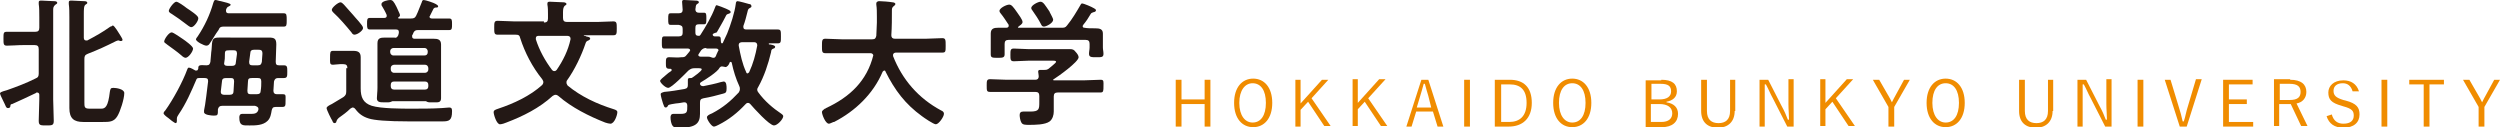 <?xml version="1.0" encoding="utf-8"?>
<!-- Generator: Adobe Illustrator 26.5.0, SVG Export Plug-In . SVG Version: 6.00 Build 0)  -->
<svg version="1.1" id="レイヤー_1" xmlns="http://www.w3.org/2000/svg" xmlns:xlink="http://www.w3.org/1999/xlink" x="0px"
	 y="0px" viewBox="0 0 432.5 22" style="enable-background:new 0 0 432.5 22;" xml:space="preserve">
<style type="text/css">
	.st0{fill:#231815;}
	.st1{fill:#F08C00;}
</style>
<g>
	<g>
		<path class="st0" d="M1.8,18.3c0,0.2-0.1,0.4-0.4,0.4c-0.2,0-0.3-0.1-0.4-0.3C0.9,18.1,0,16.4,0,16.2s0.1-0.3,1.2-0.6
			c1.7-0.6,3.3-1.2,4.9-2c0.5-0.2,0.6-0.4,0.6-0.9V8.5c0-0.5-0.2-0.7-0.7-0.7H4C3,7.8,2.1,7.9,1.2,7.9c-0.6,0-0.6-0.3-0.6-1.2
			c0-1,0-1.2,0.6-1.2c0.9,0,1.8,0,2.8,0h2.1c0.5,0,0.7-0.2,0.7-0.7V3c0-0.8,0-1.7-0.1-2.3c0-0.1,0-0.2,0-0.3c0-0.3,0.2-0.3,0.5-0.3
			c0.4,0,1.6,0.1,2.1,0.1c0.2,0,0.6,0,0.6,0.3c0,0.1-0.1,0.2-0.3,0.3C9.2,1.1,9.2,1.4,9.2,1.8c0,0.7,0,1.4,0,2.2v13.2
			c0,1.2,0.1,2.5,0.1,3.7c0,0.8-0.3,0.8-1.3,0.8s-1.3,0-1.3-0.8c0-1.2,0.1-2.5,0.1-3.7v-0.8c0-0.2-0.1-0.4-0.4-0.4
			c-0.1,0-0.1,0-0.2,0.1c-1.3,0.6-2.7,1.3-4.1,1.9C1.9,18,1.8,18.1,1.8,18.3z M19.5,4.4c0.3,0,1.1,1.4,1.3,1.7
			c0.1,0.2,0.4,0.6,0.4,0.8c0,0.1-0.1,0.2-0.3,0.2c-0.1,0-0.2,0-0.3-0.1C20.6,7,20.5,7,20.4,7c-0.1,0-0.2,0.1-0.3,0.1
			C18.3,8,17,8.6,15.2,9.3c-0.5,0.2-0.6,0.4-0.6,0.9v7.5c0,0.8,0,1.1,0.9,1.1h2c0.7,0,1.2-0.3,1.5-2.9c0.1-0.5,0.1-0.7,0.6-0.7
			c0.5,0,1.9,0.2,1.9,0.9c0,1-0.7,3.2-1.2,4c-0.6,1-1.4,1-2.5,1h-3.4c-1.6,0-2.4-0.6-2.4-2.4c0-0.5,0-1.7,0-2.3V3
			c0-0.8,0-1.6-0.1-2.3c0-0.1,0-0.2,0-0.3c0-0.3,0.2-0.3,0.5-0.3c0.5,0,1.6,0.1,2.1,0.1c0.2,0,0.6,0,0.6,0.3c0,0.1-0.1,0.2-0.3,0.3
			c-0.3,0.2-0.3,0.8-0.3,1.7v4c0,0.1,0,0.5,0.4,0.5c0.1,0,0.1,0,0.2,0c1.5-0.8,2.6-1.4,4-2.4C19.3,4.6,19.5,4.4,19.5,4.4z"/>
		<path class="st0" d="M48.3,11.3c0.3,0,0.6,0,0.8,0c0.6,0,0.6,0.3,0.6,1.1c0,0.8,0,1.1-0.6,1.1c-0.3,0-0.6,0-1,0
			c-0.4,0-0.6,0.2-0.7,0.6c0,0.5-0.1,1.1-0.1,1.6c0,0.4,0.2,0.6,0.6,0.6c0.3,0,0.6,0,1,0c0.6,0,0.5,0.2,0.5,1.1c0,0.9,0,1.1-0.6,1.1
			c-0.3,0-0.8,0-1.1,0c-0.5,0-0.6,0.2-0.7,0.6c-0.1,0.6-0.2,1.3-0.7,1.8c-0.8,0.8-2.1,0.8-3.1,0.8c-1.2,0-1.8,0.1-1.8-1.4
			c0-0.3,0.1-0.6,0.5-0.6c0.1,0,0.3,0,0.4,0c0.3,0,0.6,0,1,0c0.6,0,1.2,0,1.4-0.7c0,0,0-0.1,0-0.2c0-0.3-0.3-0.4-0.6-0.5h-5.6
			c-0.5,0-0.7,0.2-0.8,0.6C37.7,19.9,37.7,20,37,20c-0.4,0-1.7-0.1-1.7-0.6c0-0.1,0-0.2,0-0.3c0.2-0.7,0.6-4.2,0.7-5
			c0,0,0-0.1,0-0.1c0-0.4-0.2-0.5-0.6-0.5h-0.9c-0.2,0-0.4,0-0.5,0.2c-0.9,2.1-1.8,4.2-3.1,6.1c-0.1,0.2-0.3,0.4-0.3,0.7
			c0,0.1,0,0.3,0,0.4c0,0.3-0.1,0.4-0.2,0.4c-0.2,0-1.1-0.7-1.3-0.9c-0.3-0.2-0.8-0.6-0.8-0.8c0-0.2,0.2-0.4,0.3-0.5
			c1.3-1.8,3-4.9,3.8-7.1c0.1-0.2,0.1-0.3,0.3-0.3c0.3,0,0.9,0.4,1.1,0.5c0.1,0,0.1,0,0.2,0c0.2,0,0.2-0.1,0.3-0.3
			c0-0.6,0.1-0.7,1.4-0.6c0.5,0,0.6-0.2,0.7-0.6c0.1-0.8,0.1-1.5,0.2-2.1c0.1-1.8,0.1-2.1,1.3-2.1c0.5,0,1.1,0,1.6,0H45
			c0.5,0,1,0,1.5,0c1,0,1.3,0.2,1.3,1.2c0,1-0.1,2-0.1,3C47.7,11.2,47.9,11.3,48.3,11.3z M32.1,10c-0.2,0-0.5-0.2-0.7-0.4
			c-0.8-0.7-1.7-1.3-2.5-1.9c-0.2-0.2-0.5-0.3-0.5-0.5c0-0.4,0.8-1.6,1.3-1.6c0.3,0,1.7,1,2,1.2c0.3,0.2,1.7,1.2,1.7,1.6
			C33.4,8.9,32.6,10,32.1,10z M33.1,4.7c-0.3,0-0.7-0.4-1-0.6c-0.8-0.6-1.6-1.2-2.4-1.7c-0.2-0.1-0.5-0.3-0.5-0.5
			c0-0.4,0.9-1.6,1.3-1.6c0.3,0,1.3,0.7,1.8,1.1c0.6,0.4,2,1.3,2,1.7C34.4,3.5,33.6,4.7,33.1,4.7z M36.3,7.5
			c-0.1,0.2-0.3,0.4-0.6,0.4c-0.4,0-1.8-0.7-1.8-1.1c0-0.1,0.2-0.4,0.3-0.5c1.2-1.8,2.1-3.7,2.7-5.8C37,0.3,37,0,37.3,0
			c0.2,0,0.7,0.2,0.9,0.2c0.8,0.2,1.7,0.4,1.7,0.6c0,0.2-0.2,0.2-0.3,0.3c-0.3,0.1-0.4,0.3-0.5,0.6c0,0.1,0,0.1,0,0.2
			c0,0.3,0.2,0.4,0.5,0.4h7.1c0.8,0,1.6,0,2.4,0c0.5,0,0.5,0.3,0.5,1.2c0,0.8,0,1.1-0.5,1.1c-0.8,0-1.6,0-2.4,0h-8
			c-0.5,0-0.7,0.1-0.9,0.6C37.2,6,36.8,6.8,36.3,7.5z M40.5,14.1c0-0.5-0.2-0.6-0.6-0.6h-0.8c-0.5,0-0.7,0.2-0.7,0.6
			c-0.1,0.6-0.1,1.1-0.2,1.7v0.1c0,0.4,0.3,0.5,0.6,0.5h0.9c0.5,0,0.7-0.2,0.7-0.6L40.5,14.1z M39.4,11.4h0.7c0.5,0,0.7-0.2,0.7-0.6
			L41,9.3c0-0.5-0.2-0.6-0.6-0.6h-0.7c-0.8,0-0.8,0.1-0.8,1c0,0.3,0,0.6-0.1,1.1C38.7,11.2,38.9,11.4,39.4,11.4z M44.4,16.3
			c0.5,0,0.7-0.2,0.7-0.6c0.1-0.6,0.1-1.1,0.1-1.6c0-0.5-0.2-0.6-0.6-0.6h-1c-0.5,0-0.7,0.1-0.7,0.6l-0.1,1.6c0,0.5,0.2,0.6,0.6,0.6
			H44.4z M43.1,10.7c0,0.5,0.2,0.6,0.6,0.6h0.9c0.5,0,0.6-0.2,0.7-0.6c0-0.3,0.1-1.2,0.1-1.4c0-0.6-0.2-0.7-0.8-0.7H44
			c-0.5,0-0.7,0.2-0.7,0.6L43.1,10.7z"/>
		<path class="st0" d="M60.1,11.8c0-0.5-0.2-0.7-0.7-0.7h-0.6c-0.4,0-0.8,0.1-1.2,0.1c-0.6,0-0.5-0.4-0.5-1.2c0-0.9,0-1.2,0.5-1.2
			c0.4,0,0.8,0,1.2,0h0.9c0.5,0,0.9,0,1.4,0c0.8,0,1.3,0.2,1.3,1.1c0,0.7,0,1.3,0,2v3.4c0,1.5,0.4,2.5,1.9,3
			c1.6,0.5,5.2,0.5,6.9,0.5s3.5,0,5.2-0.1c0.2,0,1.2-0.1,1.3-0.1c0.5,0,0.5,0.3,0.5,0.7c0,1.5-0.5,1.7-1.6,1.7h-5.9
			c-3.7,0-6-0.2-6.9-0.5c-1-0.3-1.7-0.8-2.3-1.6c-0.1-0.1-0.2-0.3-0.5-0.3c-0.1,0-0.2,0.1-0.4,0.2c-0.6,0.6-1.3,1.1-2,1.6
			c-0.2,0.2-0.3,0.3-0.4,0.6c0,0.2-0.2,0.3-0.3,0.3c-0.2,0-0.3-0.1-0.4-0.4c-0.2-0.3-1-1.9-1-2.2c0-0.3,0.7-0.6,0.9-0.7
			c0.3-0.2,1.7-1,2-1.2c0.4-0.3,0.5-0.5,0.5-1V11.8z M61.3,6c-0.2,0-0.4-0.2-0.5-0.4c-0.9-1.1-2.1-2.5-3.1-3.4
			c-0.1-0.1-0.3-0.3-0.3-0.5c0-0.4,1.1-1.3,1.5-1.3c0.2,0,0.4,0.2,0.6,0.4C60,1.4,60.6,2,61.1,2.6c0.3,0.4,1.7,1.8,1.7,2.2
			C62.9,5.2,61.9,6,61.3,6z M68.9,6.1l0.1-0.4c0-0.1,0-0.1,0-0.2c0-0.3-0.2-0.4-0.5-0.4h-2.1c-0.8,0-1.6,0-2.4,0
			c-0.5,0-0.5-0.3-0.5-1s0-1,0.5-1c0.8,0,1.6,0,2.4,0h0.1c0.2,0,0.4-0.1,0.4-0.3c0-0.1,0-0.1,0-0.2c-0.2-0.5-0.6-1.2-0.9-1.7
			C66,1,66,0.9,66,0.7C66,0.2,67.2,0,67.5,0c0.4,0,0.6,0.2,1.1,1.2c0.1,0.3,0.6,1.2,0.6,1.4c0,0.2-0.1,0.3-0.3,0.4c0,0,0,0.1,0,0.1
			c0,0.1,0,0.1,0.1,0.1h2.1c0.5,0,0.7-0.1,0.9-0.5c0.4-0.8,0.6-1.5,1-2.4c0-0.1,0.1-0.3,0.3-0.3c0.3,0,1.8,0.5,2.1,0.7
			c0.1,0.1,0.4,0.2,0.4,0.4c0,0.2-0.2,0.2-0.4,0.2c-0.2,0-0.3,0.1-0.4,0.2c-0.2,0.4-0.4,0.8-0.6,1.2c0,0.1-0.1,0.1-0.1,0.2
			c0,0.2,0.2,0.3,0.4,0.3h0.6c0.8,0,1.6,0,2.4,0c0.5,0,0.5,0.3,0.5,1c0,0.7,0,1-0.5,1c-0.8,0-1.6,0-2.4,0h-3c-0.4,0-0.6,0.1-0.8,0.5
			c0,0.1-0.1,0.3-0.2,0.4c0,0,0,0.1,0,0.2c0,0.4,0.3,0.4,0.5,0.4h1.5c0.6,0,1.1,0,1.7,0c0.7,0,1.3,0.1,1.3,1c0,0.5,0,1.1,0,1.6v5.9
			c0,0.6,0,1.3,0,1.8c0,0.8-0.6,0.7-1.2,0.7c-0.3,0-0.6,0-0.8,0c-0.2,0-0.5-0.1-0.6-0.2h-5.8c-0.2,0.1-0.5,0.2-0.7,0.2
			c-0.2,0-0.6,0-0.8,0c-0.6,0-1.2,0-1.2-0.7c0-0.5,0.1-1.1,0.1-1.8V9.1c0-0.5,0-1,0-1.6c0-0.9,0.5-1,1.3-1c0.5,0,1.1,0,1.6,0
			C68.5,6.6,68.7,6.5,68.9,6.1z M73.4,9.6C73.8,9.6,74,9.4,74,9V8.9c0-0.3-0.2-0.6-0.6-0.6h-5.3c-0.3,0-0.6,0.2-0.6,0.6V9
			c0,0.3,0.2,0.6,0.6,0.6H73.4z M68.2,11.2c-0.3,0-0.6,0.2-0.6,0.6V12c0,0.3,0.2,0.6,0.6,0.6h5.3c0.3,0,0.6-0.2,0.6-0.6v-0.2
			c0-0.3-0.2-0.6-0.6-0.6H68.2z M68.2,14.1c-0.4,0-0.6,0.2-0.6,0.6v0.2c0,0.4,0.2,0.6,0.6,0.6h5.3c0.4,0,0.6-0.2,0.6-0.6v-0.2
			c0-0.4-0.2-0.6-0.6-0.6H68.2z"/>
		<path class="st0" d="M94.1,3.9c0.5,0,0.7-0.2,0.7-0.7V2.4c0-0.5,0-1.1-0.1-1.6c0-0.1,0-0.2,0-0.2c0-0.3,0.2-0.3,0.5-0.3
			c0.5,0,1.8,0.1,2.3,0.1c0.2,0,0.5,0.1,0.5,0.3c0,0.1-0.1,0.2-0.3,0.3c-0.2,0.2-0.3,0.5-0.3,1.1v1c0,0.5,0.2,0.7,0.7,0.7h5.2
			c0.9,0,1.9-0.1,2.8-0.1c0.6,0,0.6,0.3,0.6,1.2c0,0.9,0,1.2-0.6,1.2c-1,0-1.9,0-2.9,0h-2.1c0,0-0.1,0-0.1,0.1c0,0,0,0,0.1,0
			c0.1,0,0.2,0,0.3,0.1c0.4,0.1,0.7,0.1,0.7,0.4c0,0.1-0.1,0.2-0.3,0.3c-0.3,0.1-0.4,0.2-0.5,0.5c-0.7,2.1-1.9,4.6-3.2,6.4
			c-0.1,0.1-0.1,0.3-0.1,0.4c0,0.2,0.1,0.3,0.2,0.5c2.3,1.9,5.1,3.2,8,4.1c0.3,0.1,0.6,0.2,0.6,0.5c0,0.5-0.5,2-1.2,2
			c-0.2,0-0.6-0.1-0.9-0.2c-2.8-1.1-5.8-2.6-8.1-4.6c-0.1-0.1-0.3-0.2-0.5-0.2c-0.2,0-0.3,0.1-0.5,0.2c-2.3,2.1-5.1,3.5-8,4.6
			c-0.2,0.1-0.8,0.3-1.1,0.3c-0.6,0-1.1-1.7-1.1-2.1c0-0.3,0.2-0.4,0.8-0.6c2.7-0.9,5.5-2.2,7.6-4.1c0.1-0.1,0.2-0.3,0.2-0.5
			c0-0.2-0.1-0.3-0.2-0.5c-1.7-2.1-3-4.6-3.8-7.1c-0.1-0.5-0.3-0.6-0.8-0.6H89c-1,0-1.9,0-2.9,0c-0.6,0-0.6-0.3-0.6-1.2
			c0-0.9,0-1.2,0.6-1.2c0.9,0,1.9,0.1,2.8,0.1H94.1z M95.9,12.3c0.2,0,0.3-0.1,0.4-0.2c1.1-1.6,2-3.4,2.4-5.3V6.7
			c0-0.4-0.3-0.5-0.6-0.5h-4.9c-0.3,0-0.5,0.1-0.5,0.4c0,0,0,0.1,0,0.2c0.6,1.9,1.6,3.7,2.8,5.3C95.6,12.2,95.7,12.3,95.9,12.3z"/>
		<path class="st0" d="M123.3,6c0,0.2,0.2,0.3,0.4,0.3c0.1,0,0.5,0,0.6,0c0.4,0,0.4,0.3,0.4,0.7c0,0.1,0,0.5,0.2,0.5
			c0.1,0,0.2-0.1,0.2-0.2c0.2-0.4,0.5-1.1,0.7-1.5c0.6-1.5,1.3-3.6,1.5-5.2c0-0.2,0.1-0.4,0.3-0.4s1.7,0.4,2,0.5
			c0.2,0,0.4,0.1,0.4,0.4c0,0.2-0.2,0.2-0.3,0.3c-0.2,0.1-0.3,0.2-0.4,0.7c-0.2,0.8-0.4,1.6-0.7,2.4c0,0,0,0.1,0,0.2
			c0,0.3,0.2,0.4,0.5,0.4h2.7c0.9,0,1.8,0,2.7,0c0.6,0,0.6,0.2,0.6,1.2s0,1.2-0.6,1.2c-0.5,0-1,0-1.4,0c-0.1,0-0.1,0-0.1,0.1
			c0,0.1,0.1,0.1,0.3,0.1c0.5,0.1,0.8,0.2,0.8,0.4c0,0.2-0.2,0.3-0.3,0.3c-0.3,0.1-0.4,0.3-0.4,0.6c-0.5,2.1-1.2,4.2-2.2,6
			c-0.1,0.2-0.2,0.3-0.2,0.5c0,0.2,0.1,0.4,0.2,0.5c1.1,1.5,2.5,2.7,4,3.7c0.1,0.1,0.3,0.2,0.3,0.4c0,0.5-1,1.6-1.6,1.6
			c-0.8,0-3.5-3-4.1-3.7c-0.1-0.1-0.2-0.2-0.4-0.2c-0.2,0-0.3,0.1-0.4,0.2c-1.4,1.5-2.9,2.7-4.7,3.6c-0.2,0.1-0.6,0.3-0.8,0.3
			c-0.4,0-1.2-1.2-1.2-1.6c0-0.3,0.4-0.5,0.9-0.7c1.9-1,3.2-2.1,4.6-3.6c0.1-0.2,0.2-0.3,0.2-0.6c0-0.2,0-0.3-0.1-0.5
			c-0.6-1.3-1-2.6-1.3-4c0-0.1-0.1-0.2-0.2-0.2c-0.1,0-0.2,0.1-0.2,0.2c-0.1,0.3-0.4,0.7-0.7,0.7c-0.1,0-0.3-0.1-0.5-0.1
			c0,0-0.1,0-0.2,0c-0.1,0-0.2,0.1-0.3,0.2c-0.3,0.7-2.5,2.1-3.2,2.5c-0.1,0.1-0.2,0.1-0.2,0.3c0,0.2,0.2,0.4,0.5,0.4
			c0,0,0.1,0,0.1,0c1-0.2,2-0.4,3-0.7c0.1,0,0.4-0.1,0.5-0.1c0.5,0,0.5,0.8,0.5,1.2c0,0.6-0.1,0.8-0.6,0.9c-1.1,0.3-2.2,0.6-3.4,0.8
			c-0.5,0.1-0.6,0.3-0.6,0.8v0.5c0,0.5,0,0.9,0,1.4c0,1.6-0.7,2.4-3.5,2.4c-0.4,0-1,0-1.2-0.3c-0.3-0.3-0.4-1.1-0.4-1.5
			c0-0.3,0.1-0.6,0.5-0.6c0.1,0,0.2,0,0.3,0c0.2,0,0.6,0,0.9,0c1.2,0,1.2-0.3,1.2-1.4c0-0.3-0.1-0.6-0.5-0.6c0,0-0.1,0-0.1,0
			c-0.6,0.1-1.1,0.2-1.4,0.2c-1.2,0.2-1.3,0.2-1.4,0.5c-0.1,0.1-0.2,0.2-0.3,0.2c-0.3,0-0.3-0.2-0.5-0.7c-0.1-0.3-0.4-1.3-0.4-1.6
			c0-0.3,0.4-0.3,0.6-0.4c1.2-0.1,2.3-0.3,3.5-0.5c0.5-0.1,0.6-0.3,0.6-0.7c0-0.2,0-0.5,0-0.7v-0.2c0-0.3,0.2-0.3,0.5-0.3
			c0.1,0,0.2,0,0.3-0.1c0.3-0.2,1.6-1.1,1.6-1.4c0-0.2-0.3-0.2-0.8-0.2h-0.4c-0.5,0-0.7,0.1-1.1,0.4c-0.5,0.5-2.9,3-3.5,3
			c-0.5,0-1.4-0.9-1.4-1.2c0-0.2,0.5-0.6,1.1-1.1c0.2-0.2,0.5-0.4,0.8-0.6c0.1-0.1,0.1-0.1,0.1-0.2c0-0.1-0.1-0.2-0.2-0.2h-0.2
			c-0.6,0-0.6-0.3-0.6-1c0-0.7,0-1,0.6-1c0.7,0,1.4,0.1,2.1,0c0.4,0,0.6,0,0.9-0.4c0.2-0.2,0.3-0.4,0.5-0.6c0-0.1,0.1-0.1,0.1-0.2
			c0-0.2-0.2-0.3-0.4-0.3h-2.3c-0.7,0-1.3,0-1.8,0c-0.4,0-0.4-0.3-0.4-1c0-0.8,0-1.1,0.4-1.1c0.5,0,1.1,0,1.8,0h0.7
			c0.5,0,0.7-0.2,0.7-0.6V5c0-0.5-0.2-0.6-0.7-0.7c-0.5,0-1,0-1.4,0c-0.4,0-0.4-0.3-0.4-1c0-0.7,0-1,0.4-1c0.3,0,0.9,0,1.4,0
			c0.5,0,0.7-0.2,0.7-0.6c0-0.3-0.1-1.1-0.1-1.4c0-0.3,0.2-0.3,0.4-0.3c0.2,0,1.7,0.1,1.9,0.1c0.2,0,0.6,0,0.6,0.3
			c0,0.1-0.1,0.2-0.3,0.3c-0.3,0.2-0.2,0.5-0.3,0.9c0,0.4,0.2,0.6,0.6,0.6c0.2,0,0.8,0,0.9,0c0.4,0,0.4,0.3,0.4,1s0,1-0.4,1
			c-0.1,0-0.7,0-0.9,0c-0.5,0-0.6,0.2-0.6,0.7v0.7c0,0.4,0.1,0.6,0.6,0.6c0.2,0,0.2-0.1,0.3-0.2c0.9-1.4,1.9-3.1,2.5-4.7
			c0.1-0.2,0.1-0.4,0.3-0.4c0.1,0,1.4,0.5,1.6,0.6c0.4,0.2,0.8,0.3,0.8,0.6c0,0.2-0.2,0.2-0.4,0.3c-0.3,0.1-0.3,0.1-0.5,0.5
			c-0.5,1-1,1.8-1.5,2.7C123.3,5.8,123.3,5.9,123.3,6z M122.2,8.3c-0.4,0-0.6,0.1-0.9,0.4c-0.1,0.2-0.3,0.4-0.4,0.6
			c0,0.1-0.1,0.1-0.1,0.2c0,0.2,0.2,0.3,0.4,0.3c0.4,0,0.9,0,1.3,0c0.5,0,0.6,0.2,0.9,0.2c0.3,0,0.4-0.1,0.6-0.7
			c0.1-0.1,0.1-0.3,0.2-0.4c0-0.1,0.1-0.1,0.1-0.2c0-0.2-0.2-0.3-0.4-0.3c-0.5,0-1,0-1.4,0H122.2z M129.3,12.7
			c0.1,0,0.2-0.1,0.3-0.2c0.7-1.5,1.1-3,1.4-4.6c0-0.1,0-0.1,0-0.1c0-0.3-0.2-0.5-0.5-0.5h-2.1c-0.3,0-0.6,0.1-0.6,0.5v0.1
			c0.3,1.6,0.6,3.1,1.3,4.6C129.1,12.6,129.2,12.7,129.3,12.7z"/>
		<path class="st0" d="M151.1,9.7c0-0.3-0.2-0.5-0.5-0.5h-5c-0.9,0-1.9,0-2.8,0c-0.6,0-0.6-0.3-0.6-1.2c0-1,0-1.3,0.6-1.3
			c0.9,0,1.9,0.1,2.8,0.1h5.3c0.5,0,0.6-0.2,0.7-0.6c0-0.7,0.1-1.5,0.1-2.3v-1c0-0.7,0-1.5-0.1-2.1c0,0,0-0.1,0-0.2
			c0-0.3,0.3-0.4,0.5-0.4c0.4,0,1.8,0.1,2.3,0.2c0.2,0,0.5,0.1,0.5,0.3c0,0.1-0.1,0.2-0.2,0.3c-0.3,0.2-0.4,0.4-0.4,0.7
			c0,1.5,0,2.9-0.1,4.4c0,0.4,0.2,0.6,0.6,0.6h5.4c0.9,0,1.9-0.1,2.8-0.1c0.6,0,0.6,0.3,0.6,1.3c0,1,0,1.2-0.6,1.2
			c-0.9,0-1.9,0-2.8,0h-5.2c-0.2,0-0.5,0.1-0.5,0.4c0,0.1,0,0.1,0,0.2c1.6,4.1,4.4,7.3,8.3,9.4c0.2,0.1,0.5,0.2,0.5,0.6
			c0,0.5-0.9,1.8-1.4,1.8c-0.4,0-2-1.1-2.4-1.4c-2.9-2.1-4.7-4.5-6.3-7.7c0-0.1-0.1-0.2-0.2-0.2s-0.2,0.1-0.3,0.2
			c-1.6,3.8-4.7,6.8-8.4,8.7c0,0-0.1,0-0.1,0c-0.3,0.1-0.6,0.3-0.8,0.3c-0.6,0-1.2-1.6-1.2-2c0-0.3,0.3-0.4,0.5-0.6
			c0.1,0,0.1,0,0.2-0.1c4.1-1.9,7.1-4.7,8.2-9.2V9.7z"/>
		<path class="st0" d="M183,16c-0.5,0-0.7,0.2-0.7,0.7v0.9c0,0.6,0,1.2,0,1.7c0,0.6-0.2,1.3-0.7,1.7c-0.8,0.6-2.6,0.6-3.6,0.6
			c-0.6,0-1.1,0-1.3-0.4c-0.2-0.3-0.3-1-0.3-1.3c0-0.4,0.2-0.6,0.6-0.6c0.3,0,0.8,0,1.2,0c1.6,0,1.6-0.4,1.6-1.7v-1
			c0-0.5-0.2-0.7-0.7-0.7h-4.9c-1,0-1.9,0-2.9,0c-0.6,0-0.6-0.2-0.6-1.1c0-0.8,0-1.1,0.6-1.1c1,0,1.9,0.1,2.9,0.1h4.9
			c0.4,0,0.6-0.2,0.6-0.6c0-0.2-0.1-0.7-0.1-0.8c0-0.3,0.2-0.3,0.4-0.3c0.2,0,0.3,0,0.5,0h0.1c0.3,0,0.5,0,0.8-0.2
			c0.2-0.2,1.3-1,1.3-1.2c0-0.2-0.3-0.2-0.6-0.2h-4.2c-0.8,0-1.7,0.1-2.5,0.1c-0.6,0-0.6-0.3-0.6-1.1c0-0.8,0-1.1,0.6-1.1
			c0.8,0,1.7,0.1,2.5,0.1h5.2c0.7,0,1.3,0,2,0c0.5,0,0.7,0.1,1,0.5c0.2,0.2,0.5,0.6,0.5,0.9c0,0.8-3.5,3.3-4.3,3.8
			c-0.1,0-0.1,0.1-0.1,0.1c0,0.1,0.1,0.1,0.1,0.1h5.2c1,0,1.9-0.1,2.9-0.1c0.6,0,0.5,0.3,0.5,1.1c0,0.8,0,1.1-0.5,1.1
			c-1,0-1.9,0-2.9,0H183z M189.5,4.9c0.7,0,1.3,0.1,1.3,0.9c0,0.5,0,1,0,1.5v0.9c0,0.4,0.1,0.7,0.1,1.1c0,0.6-0.3,0.6-1.2,0.6
			c-0.9,0-1.3,0-1.3-0.6c0-0.4,0.1-0.7,0.1-1.1V7.6c0-0.5-0.2-0.7-0.7-0.7h-13.3c-0.5,0-0.7,0.2-0.7,0.7v0.7c0,0.4,0,0.8,0,1.1
			c0,0.6-0.4,0.6-1.2,0.6c-0.9,0-1.2,0-1.2-0.6c0-0.3,0-0.7,0-1.1V7.3c0-0.5,0-1,0-1.5c0-0.9,0.6-1,1.3-1c0.5,0,0.9,0,1.4,0
			c0.2,0,0.4-0.1,0.4-0.3c0-0.1,0-0.1,0-0.2c-0.4-0.6-0.9-1.4-1.4-2c-0.1-0.1-0.2-0.3-0.2-0.4c0-0.5,1.2-1.1,1.7-1.1
			c0.4,0,0.7,0.4,1.4,1.4c0.2,0.3,0.9,1.2,0.9,1.6c0,0.4-0.5,0.6-0.7,0.8c0,0-0.1,0.1-0.1,0.1c0,0.1,0.1,0.1,0.1,0.1h7.4
			c0.5,0,0.7,0,1-0.4c0.9-1.1,1.6-2.3,2.3-3.5c0.1-0.1,0.1-0.3,0.3-0.3c0.3,0,1.7,0.6,2,0.8c0.2,0.1,0.4,0.2,0.4,0.4
			s-0.3,0.3-0.4,0.3c-0.2,0.1-0.4,0.1-0.5,0.3c-0.4,0.7-0.8,1.3-1.3,1.9c0,0.1-0.1,0.1-0.1,0.2c0,0.2,0.1,0.3,0.3,0.3
			C188.1,4.9,188.8,4.9,189.5,4.9z M180.6,4.6c-0.3,0-0.4-0.2-0.5-0.4c-0.4-0.8-1-1.7-1.5-2.4c-0.1-0.1-0.2-0.3-0.2-0.4
			c0-0.5,1.2-1.1,1.6-1.1c0.5,0,0.8,0.6,1.5,1.6c0,0,0.1,0.1,0.1,0.2c0.2,0.4,0.6,1.1,0.6,1.3C182.2,4,181,4.6,180.6,4.6z"/>
	</g>
	<g>
		<path class="st1" d="M209.4,21.9h-1V18h-4v3.9h-1v-8.1h1v3.4h4v-3.4h1V21.9z"/>
		<path class="st1" d="M220.1,17.8c0,2.7-1.4,4.2-3.3,4.2c-1.9,0-3.3-1.5-3.3-4.2c0-2.7,1.4-4.2,3.3-4.2
			C218.7,13.6,220.1,15.1,220.1,17.8z M214.4,17.8c0,2.2,1,3.4,2.3,3.4c1.4,0,2.3-1.2,2.3-3.4c0-2.2-0.9-3.4-2.3-3.4
			C215.4,14.4,214.4,15.6,214.4,17.8z"/>
		<path class="st1" d="M226.9,17l3.3,4.8h-1.1l-2.8-4.2L225,19v2.9h-0.9v-8.1h0.9v4.1l3.7-4.1h1.1L226.9,17z"/>
		<path class="st1" d="M236.7,17l3.3,4.8h-1.1l-2.8-4.2l-1.2,1.3v2.9h-0.9v-8.1h0.9v4.1l3.7-4.1h1.1L236.7,17z"/>
		<path class="st1" d="M249.7,21.9h-1l-0.8-2.6H245l-0.8,2.6h-0.9l2.6-8.1h1.2L249.7,21.9z M247.1,16.6c-0.2-0.7-0.4-1.3-0.6-2.1
			h-0.2c-0.2,0.8-0.4,1.4-0.6,2.1l-0.6,2h2.5L247.1,16.6z"/>
		<path class="st1" d="M254.3,21.9h-1v-8.1h1V21.9z"/>
		<path class="st1" d="M261.2,13.8c2.4,0,3.8,1.3,3.8,4c0,2.7-1.6,4.1-4,4.1h-2.4v-8.1H261.2z M259.7,21.1h1.4c1.8,0,3-1,3-3.3
			c0-2.3-1.1-3.2-2.9-3.2h-1.5V21.1z"/>
		<path class="st1" d="M275.3,17.8c0,2.7-1.4,4.2-3.3,4.2c-1.9,0-3.3-1.5-3.3-4.2c0-2.7,1.4-4.2,3.3-4.2
			C273.9,13.6,275.3,15.1,275.3,17.8z M269.7,17.8c0,2.2,1,3.4,2.3,3.4c1.4,0,2.3-1.2,2.3-3.4c0-2.2-0.9-3.4-2.3-3.4
			C270.6,14.4,269.7,15.6,269.7,17.8z"/>
		<path class="st1" d="M287.4,13.8c1.9,0,2.7,0.7,2.7,2c0,1-0.7,1.6-1.8,1.8v0.1c1.3,0.2,2,0.9,2,2c0,1.4-1,2.3-2.8,2.3h-2.8v-8.1
			H287.4z M285.6,17.2h1.5c1.3,0,2-0.5,2-1.4c0-0.9-0.5-1.3-1.8-1.3h-1.6V17.2z M285.6,21.1h1.8c1.3,0,1.9-0.6,1.9-1.5
			c0-1-0.8-1.6-2.2-1.6h-1.5V21.1z"/>
		<path class="st1" d="M300.1,19.2c0,1.9-1.2,2.9-2.9,2.9c-1.7,0-2.9-0.9-2.9-2.9v-5.4h1v5.4c0,1.5,0.8,2.1,2,2.1s2-0.6,2-2.1v-5.4
			h0.9V19.2z"/>
		<path class="st1" d="M310.4,21.9h-1.2l-2.5-4.9c-0.5-0.9-0.7-1.5-1.2-2.4h-0.2c0,0.9,0,1.7,0,2.6v4.7h-0.9v-8.1h1.5l2.3,4.5
			c0.5,0.9,0.8,1.6,1.1,2.4h0.2c0-0.9-0.1-1.7-0.1-2.7v-4.3h0.9V21.9z"/>
		<path class="st1" d="M317.6,17l3.3,4.8h-1.1l-2.8-4.2l-1.2,1.3v2.9h-0.9v-8.1h0.9v4.1l3.7-4.1h1.1L317.6,17z"/>
		<path class="st1" d="M327.7,18.5v3.4h-1v-3.4l-2.7-4.7h1.1l1.9,3.3c0.1,0.2,0.2,0.4,0.3,0.6c0.1-0.2,0.2-0.4,0.3-0.6l1.8-3.3h1
			L327.7,18.5z"/>
		<path class="st1" d="M339.9,17.8c0,2.7-1.4,4.2-3.3,4.2c-1.9,0-3.3-1.5-3.3-4.2c0-2.7,1.4-4.2,3.3-4.2
			C338.5,13.6,339.9,15.1,339.9,17.8z M334.3,17.8c0,2.2,1,3.4,2.3,3.4c1.4,0,2.3-1.2,2.3-3.4c0-2.2-0.9-3.4-2.3-3.4
			C335.2,14.4,334.3,15.6,334.3,17.8z"/>
		<path class="st1" d="M355.1,19.2c0,1.9-1.2,2.9-2.9,2.9c-1.7,0-2.9-0.9-2.9-2.9v-5.4h1v5.4c0,1.5,0.8,2.1,2,2.1s2-0.6,2-2.1v-5.4
			h0.9V19.2z"/>
		<path class="st1" d="M365.4,21.9h-1.2l-2.5-4.9c-0.5-0.9-0.7-1.5-1.2-2.4h-0.2c0,0.9,0,1.7,0,2.6v4.7h-0.9v-8.1h1.5l2.3,4.5
			c0.5,0.9,0.8,1.6,1.1,2.4h0.2c0-0.9-0.1-1.7-0.1-2.7v-4.3h0.9V21.9z"/>
		<path class="st1" d="M370.8,21.9h-1v-8.1h1V21.9z"/>
		<path class="st1" d="M378.3,21.9h-1.2l-2.6-8.1h1l1.4,4.6c0.3,0.9,0.5,1.7,0.7,2.6h0.2c0.3-0.9,0.4-1.7,0.7-2.6l1.4-4.7h1
			L378.3,21.9z"/>
		<path class="st1" d="M389.7,14.6h-4.1v2.6h3.1V18h-3.1v3.1h4.2v0.8h-5.2v-8.1h5.1V14.6z"/>
		<path class="st1" d="M396.2,13.8c1.9,0,2.8,0.8,2.8,2.1c0,1-0.6,1.8-1.7,2l1.9,3.9h-1.1l-1.8-3.8h-2v3.8h-0.9v-8.1H396.2z
			 M394.4,17.3h1.7c1.4,0,1.9-0.5,1.9-1.4c0-0.9-0.5-1.4-1.9-1.4h-1.7V17.3z"/>
		<path class="st1" d="M407,15.8c-0.3-1-0.9-1.4-1.7-1.4c-1,0-1.6,0.5-1.6,1.3c0,0.8,0.4,1.2,1.7,1.6l0.4,0.1
			c1.9,0.5,2.4,1.2,2.4,2.4c0,1.4-1,2.3-2.8,2.3c-1.5,0-2.5-0.7-2.9-2l0.9-0.3c0.3,1.1,1,1.6,2,1.6c1.3,0,1.8-0.6,1.8-1.4
			c0-0.8-0.3-1.2-1.8-1.6l-0.3-0.1c-1.8-0.5-2.3-1.1-2.3-2.3c0-1.1,0.9-2.1,2.6-2.1c1.3,0,2.3,0.6,2.7,1.9L407,15.8z"/>
		<path class="st1" d="M413,21.9h-1v-8.1h1V21.9z"/>
		<path class="st1" d="M422.8,14.6h-2.5v7.3h-1v-7.3h-2.5v-0.8h6V14.6z"/>
		<path class="st1" d="M429.8,18.5v3.4h-1v-3.4l-2.7-4.7h1.1l1.9,3.3c0.1,0.2,0.2,0.4,0.3,0.6c0.1-0.2,0.2-0.4,0.3-0.6l1.8-3.3h1
			L429.8,18.5z"/>
	</g>
</g>
</svg>
